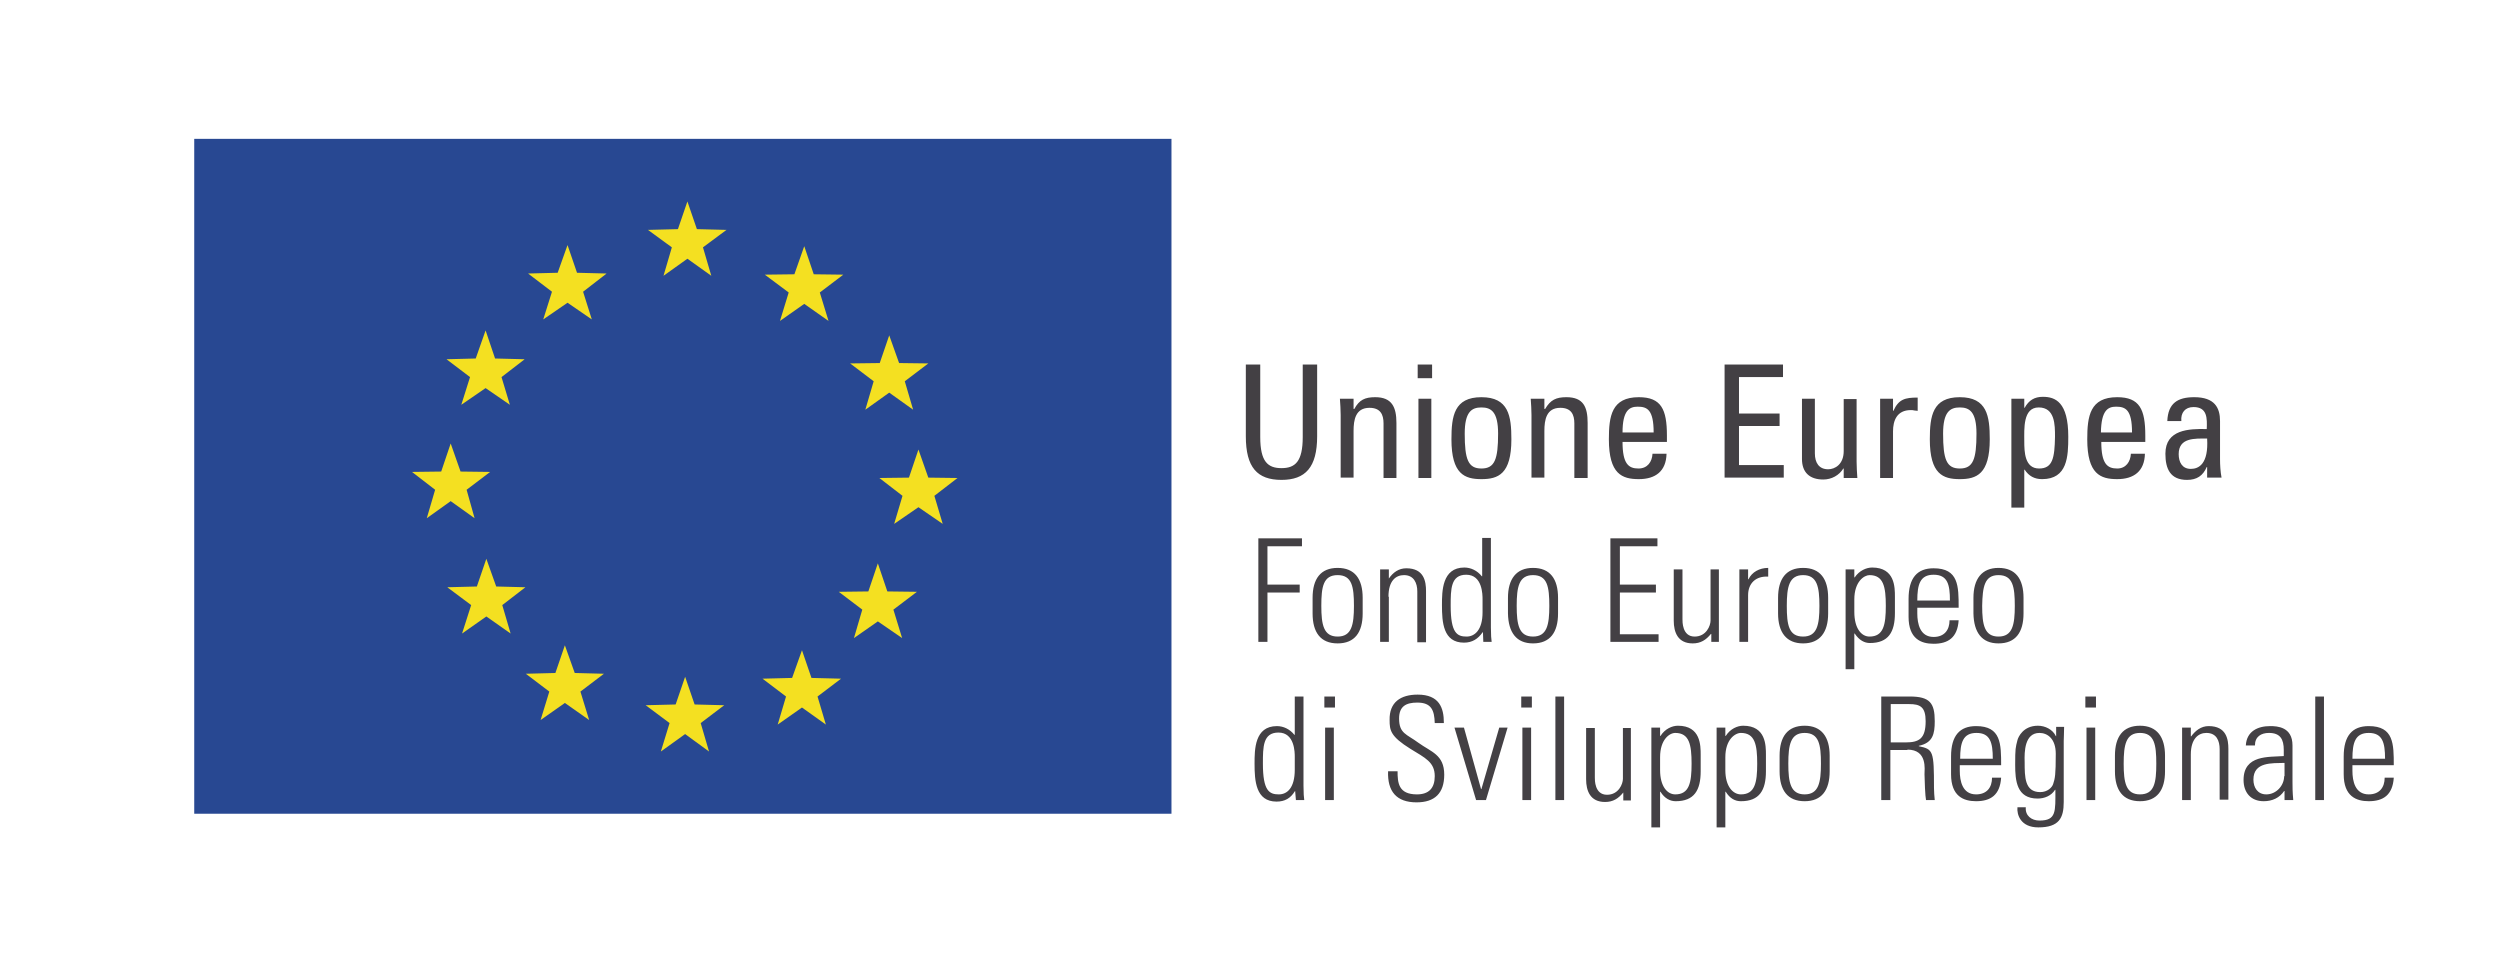 <?xml version="1.0" encoding="utf-8"?>
<!-- Generator: $$$/GeneralStr/196=Adobe Illustrator 27.6.0, SVG Export Plug-In . SVG Version: 6.00 Build 0)  -->
<svg version="1.1" id="Livello_1" xmlns="http://www.w3.org/2000/svg" xmlns:xlink="http://www.w3.org/1999/xlink" x="0px" y="0px"
	 viewBox="0 0 659 257" style="enable-background:new 0 0 659 257;" xml:space="preserve">
<style type="text/css">
	.st0{fill:#284892;}
	.st1{fill:#F4E021;}
	.st2{fill:#434044;}
</style>
<rect x="51.2" y="36.6" class="st0" width="257.6" height="177.9"/>
<polygon class="st1" points="156,84.2 149.6,79.8 143.2,84.2 145.5,76.9 139.2,72.1 147,71.9 149.6,64.6 152.1,71.9 159.9,72.1 
	153.7,76.9 "/>
<polygon class="st1" points="134.4,106.7 128,102.3 121.6,106.7 123.9,99.4 117.7,94.7 125.4,94.5 128,87.1 130.5,94.5 138.3,94.7 
	132.2,99.4 "/>
<polygon class="st1" points="125.1,136.6 118.8,132.1 112.5,136.6 114.7,129.1 108.6,124.4 116.3,124.3 118.8,116.9 121.4,124.3 
	129.2,124.4 123,129.1 "/>
<polygon class="st1" points="187.5,72.7 181.2,68.2 174.9,72.7 177.1,65.2 170.8,60.6 178.7,60.4 181.2,53.1 183.7,60.4 191.5,60.6 
	185.3,65.2 "/>
<polygon class="st1" points="218.4,84.6 212,80.1 205.6,84.6 207.9,77.1 201.6,72.4 209.4,72.3 212,64.9 214.5,72.3 222.3,72.4 
	216.1,77.1 "/>
<polygon class="st1" points="240.7,108 234.4,103.5 228.1,108 230.3,100.5 224.1,95.8 231.9,95.7 234.4,88.4 237,95.7 244.7,95.8 
	238.5,100.5 "/>
<polygon class="st1" points="134.6,167 128.2,162.5 121.8,167 124.2,159.5 117.9,154.8 125.7,154.6 128.2,147.3 130.8,154.6 
	138.5,154.8 132.4,159.5 "/>
<polygon class="st1" points="155.3,189.8 148.9,185.3 142.5,189.8 144.8,182.3 138.6,177.6 146.4,177.4 148.9,170.1 151.5,177.4 
	159.2,177.6 153,182.3 "/>
<polygon class="st1" points="186.9,198.1 180.6,193.5 174.2,198.1 176.5,190.6 170.2,185.9 178.1,185.7 180.6,178.4 183.1,185.7 
	190.9,185.9 184.7,190.6 "/>
<polygon class="st1" points="217.7,191 211.4,186.5 205,191 207.2,183.6 201,178.9 208.8,178.7 211.4,171.4 213.9,178.7 
	221.7,178.9 215.5,183.6 "/>
<polygon class="st1" points="237.8,168.2 231.4,163.8 225.1,168.2 227.3,160.7 221.1,156 228.9,155.9 231.4,148.5 233.9,155.9 
	241.7,156 235.5,160.7 "/>
<polygon class="st1" points="248.5,138.1 242.1,133.7 235.7,138.1 237.9,130.7 231.8,126 239.6,125.9 242.1,118.5 244.7,125.9 
	252.4,126 246.3,130.7 "/>
<path class="st2" d="M328.4,115c0,8.2,3,11.5,9.4,11.5c6.3,0,9.4-3.3,9.4-11.5V96.1h-3.8v19.1c0,6.5-2,8.2-5.6,8.2
	c-3.6,0-5.6-1.7-5.6-8.2V96.1h-3.8V115z M368.1,125.9v-14.4c0-4.2-1.2-6.8-5.6-6.8c-2.7,0-4.2,0.7-5.5,3.1h-0.2v-2.7h-3.6
	c0.1,1.5,0.2,2.9,0.2,4.3v16.5h3.4v-12.3c0-2.9,0.5-6.1,4.2-6.1c2.9,0,3.7,1.8,3.7,4.1v14.4H368.1z M377.3,105.1h-3.4v20.9h3.4
	V105.1z M373.7,99.7h3.8v-3.6h-3.8V99.7z M390.5,123.5c-3.5,0-4.4-2.4-4.4-9.2c0-5.7,1.8-6.9,4.4-6.9c2.6,0,4.4,1.2,4.4,6.9
	C394.9,121.1,394,123.5,390.5,123.5 M390.5,126.3c4.4,0,7.9-1.3,7.9-10.5c0-6.1-0.7-11.1-7.9-11.1c-7.2,0-7.9,5-7.9,11.1
	C382.6,125,386.1,126.3,390.5,126.3 M418.5,125.9v-14.4c0-4.2-1.1-6.8-5.6-6.8c-2.7,0-4.2,0.7-5.6,3.1h-0.2v-2.7h-3.6
	c0.1,1.5,0.2,2.9,0.2,4.3v16.5h3.4v-12.3c0-2.9,0.5-6.1,4.2-6.1c2.9,0,3.7,1.8,3.7,4.1v14.4H418.5z M427.7,114c0-5.8,1.8-6.8,4-6.8
	c2.5,0,4.2,0.8,4.2,6.8H427.7z M439.4,116.6v-1.8c0-6.9-1.5-10.1-7.4-10.1c-7.2,0-7.9,5-7.9,11.1c0,9.2,3.5,10.5,7.9,10.5
	c4.4,0,7.2-2.1,7.3-6.7h-3.7c-0.1,2.1-1.3,3.9-3.7,3.9c-2.6,0-4.2-1.2-4.2-7H439.4z M470.2,125.9v-3.3h-11.8v-10.3h10.7V109h-10.7
	v-9.6H470v-3.3h-15.4v29.8H470.2z M486,118.9c0,3.5-2.3,4.8-4.1,4.8c-2.4,0-3.5-1.7-3.5-4.2v-14.4H475V121c0,3.5,2,5.4,5.6,5.4
	c2.2,0,4.2-1.1,5.3-2.9h0.1v2.5h3.6c-0.1-1.5-0.2-2.9-0.2-4.3v-16.5H486V118.9z M499,105.1h-3.4v20.9h3.4v-12.3c0-2.8,1-5.6,4.7-5.6
	c0.3,0,0.6,0,0.9,0.1c0.3,0,0.6,0.1,0.9,0.1v-3.5c-3.3,0-5,0.4-6.4,3.5H499V105.1z M516.6,123.5c-3.5,0-4.4-2.4-4.4-9.2
	c0-5.7,1.8-6.9,4.4-6.9c2.6,0,4.4,1.2,4.4,6.9C521,121.1,520.1,123.5,516.6,123.5 M516.6,126.3c4.4,0,7.9-1.3,7.9-10.5
	c0-6.1-0.7-11.1-7.9-11.1c-7.2,0-7.9,5-7.9,11.1C508.7,125,512.2,126.3,516.6,126.3 M537.5,123.5c-3.8,0-3.9-4.4-3.9-7.2
	c0-3.2-0.4-8.9,3.8-8.9c4.3,0,4.3,4.6,4.3,7.7C541.6,120.7,541.1,123.5,537.5,123.5 M533.6,105.1h-3.4v28.7h3.4v-10h0.1
	c1.1,1.7,2.6,2.5,4.6,2.5c6.7,0,6.9-6,6.9-11.2c0-9.1-3.4-10.5-6.7-10.5c-2.2,0-3.7,0.9-4.8,2.9h-0.1V105.1z M553.8,114
	c0.1-5.8,1.8-6.8,4-6.8c2.5,0,4.2,0.8,4.2,6.8H553.8z M565.5,116.6v-1.8c0-6.9-1.5-10.1-7.4-10.1c-7.2,0-7.9,5-7.9,11.1
	c0,9.2,3.5,10.5,7.9,10.5c4.4,0,7.2-2.1,7.3-6.7h-3.7c-0.1,2.1-1.3,3.9-3.6,3.9c-2.6,0-4.2-1.2-4.2-7H565.5z M581.8,115.6
	c0.4,6.7-2.2,8-4.3,8c-2.3,0-3.2-1.8-3.2-3.9C574.3,115.3,578.6,115.6,581.8,115.6 M581.9,125.9h3.7c-0.3-1.6-0.4-3.3-0.4-4.9v-10
	c0-3.5-1.4-6.3-6.8-6.3c-4.4,0-6.9,1.6-7.1,6.3h3.7c-0.2-2.2,1-3.7,3.2-3.7c3.7,0,3.6,3,3.5,5.8c-4.7-0.1-10.9,0.1-10.9,6.5
	c0,4,1.3,6.9,5.7,6.9c2.6,0,4.2-1.1,5.2-3.4h0.1V125.9z"/>
<path class="st2" d="M526.8,151.6c3.8,0,4.3,3.1,4.3,8.1c0,5-0.6,8.1-4.3,8.1c-3.7,0-4.3-3.1-4.3-8.1
	C522.6,154.7,523.1,151.6,526.8,151.6 M526.8,169.6c4.5,0,6.6-2.9,6.6-7.9v-4.1c0-5-2.1-7.9-6.6-7.9c-4.4,0-6.6,2.9-6.6,7.9v4.1
	C520.3,166.7,522.4,169.6,526.8,169.6 M505.4,158.3c0-4.2,0.7-6.8,4.3-6.8c3.7,0,4.3,2.6,4.3,6.8H505.4z M516.3,160.2
	c0-5.7,0-10.4-6.6-10.4c-4.3,0-6.6,2.5-6.6,8.1v4.7c0,5.8,3.3,7.1,6.6,7.1c3.8,0,6.3-1.6,6.6-6.2h-2.4c0,2.6-1.4,4.4-4.2,4.4
	c-3.6,0-4.3-3.5-4.3-6.2v-1.5H516.3z M488.7,150.1h-2.2v26.3h2.3v-9.4l0.1,0c1.2,1.8,2.6,2.5,4,2.5c4.9,0,6.6-2.9,6.6-7.9v-4.3
	c0-2.5,0-7.7-6-7.7c-1.5,0-3.4,0.8-4.6,2.6l-0.1,0V150.1z M488.8,158c0-4.7,2.6-6.4,4-6.4c3.7,0,4.3,3.1,4.3,8.1
	c0,5-0.6,8.1-4.3,8.1c-2.1,0-4-2.1-4-6.5V158z M475.3,151.6c3.7,0,4.3,3.1,4.3,8.1c0,5-0.6,8.1-4.3,8.1c-3.8,0-4.3-3.1-4.3-8.1
	C471,154.7,471.6,151.6,475.3,151.6 M475.3,169.6c4.4,0,6.6-2.9,6.6-7.9v-4.1c0-5-2.1-7.9-6.6-7.9c-4.5,0-6.6,2.9-6.6,7.9v4.1
	C468.7,166.7,470.9,169.6,475.3,169.6 M460.8,150.1h-2.3v19.1h2.3v-12.3c0-3.2,2.1-5.1,5.3-4.9v-2.3c-2.3,0-4.3,1.1-5.2,3h-0.1
	V150.1z M450.9,150.1v13.5c0,1.3-1.1,4.2-4.2,4.2c-3.3,0-3.2-4-3.2-4.6v-13.1h-2.3v13.5c0,3.1,1.1,6,5,6c2.1,0,3.5-0.9,4.8-2.5h0.1
	v2.1h2v-19.1H450.9z M424.5,141.9v27.3h12.7v-2h-10.2v-11h9.5v-2.1h-9.5V144h9.9v-2.1H424.5z M404.1,151.6c3.8,0,4.3,3.1,4.3,8.1
	c0,5-0.6,8.1-4.3,8.1c-3.7,0-4.3-3.1-4.3-8.1C399.8,154.7,400.4,151.6,404.1,151.6 M404.1,169.6c4.5,0,6.6-2.9,6.6-7.9v-4.1
	c0-5-2.1-7.9-6.6-7.9c-4.4,0-6.6,2.9-6.6,7.9v4.1C397.6,166.7,399.7,169.6,404.1,169.6 M391,169.2h2.2c-0.1-0.6-0.2-1.9-0.2-3.8
	v-23.6h-2.3v10.1h-0.1c-1.2-1.5-2.9-2.3-4.6-2.3c-5.9,0-5.9,6.3-5.9,9.9c0,4.5,0.3,9.9,5.8,9.9c2.2,0,3.7-1,4.9-2.7l0.1-0.1
	L391,169.2z M386.6,167.8c-2.5,0-4.2-0.9-4.2-8.1c0-4.4,0-8.2,4.1-8.2c4.3,0,4.3,5.3,4.3,6.5v3.4
	C390.8,166.1,388.7,167.8,386.6,167.8 M366,157.3c0-4.3,2-5.7,4.1-5.7c2.6,0,3.5,2.1,3.5,4.3v13.4h2.3v-13.5c0-2.5-0.5-6-5.2-6
	c-2,0-3.5,1.1-4.6,2.7h0v-2.4h-2.3v19.1h2.3V157.3z M352.6,151.6c3.8,0,4.3,3.1,4.3,8.1c0,5-0.6,8.1-4.3,8.1c-3.7,0-4.3-3.1-4.3-8.1
	C348.3,154.7,348.8,151.6,352.6,151.6 M352.6,169.6c4.5,0,6.6-2.9,6.6-7.9v-4.1c0-5-2.1-7.9-6.6-7.9c-4.5,0-6.6,2.9-6.6,7.9v4.1
	C346,166.7,348.1,169.6,352.6,169.6 M331.7,169.2h2.4v-13h8.5v-2.1h-8.5V144h9.1v-2.1h-11.5V169.2z"/>
<path class="st2" d="M620.1,200c0-4.2,0.7-6.8,4.3-6.8c3.6,0,4.3,2.5,4.3,6.8H620.1z M631,201.8c0-5.7,0-10.4-6.6-10.4
	c-4.3,0-6.6,2.5-6.6,8v4.7c0,5.8,3.3,7.1,6.6,7.1c3.8,0,6.3-1.6,6.6-6.2h-2.4c0,2.6-1.4,4.4-4.2,4.4c-3.6,0-4.3-3.5-4.3-6.2v-1.5
	H631z M612.6,183.6h-2.3v27.3h2.3V183.6z M602.2,210.9h2.3c-0.2-2.2-0.2-3.5-0.2-4.8v-9.6c0-4.9-4-5.1-5.9-5.1
	c-3.3,0-6.2,1.4-6.4,5.1h2.4c0-2.3,1.6-3.3,3.7-3.3c3,0,3.9,1.7,3.9,4.5v1.6c-3.9,0.3-10.6-0.4-10.6,6.3c0,3.3,1.9,5.6,5.3,5.6
	c2.3,0,4.2-0.9,5.4-2.7h0.1V210.9z M602.1,204.6c0,2.5-2.1,4.8-4.7,4.8c-2.3,0-3.4-1.8-3.4-3.9c0-4.7,4.9-4.3,8.2-4.4V204.6z
	 M577.5,198.9c0-4.3,2.1-5.7,4.1-5.7c2.7,0,3.5,2.1,3.5,4.3v13.3h2.3v-13.4c0-2.5-0.5-6-5.2-6c-2,0-3.5,1.2-4.6,2.7h-0.1v-2.3h-2.3
	v19.1h2.3V198.9z M564.1,193.2c3.8,0,4.3,3.1,4.3,8.1c0,5-0.5,8.1-4.3,8.1c-3.7,0-4.3-3.1-4.3-8.1
	C559.8,196.3,560.4,193.2,564.1,193.2 M564.1,211.2c4.5,0,6.6-2.9,6.6-7.9v-4.1c0-4.9-2.1-7.9-6.6-7.9c-4.5,0-6.6,2.9-6.6,7.9v4.1
	C557.5,208.3,559.6,211.2,564.1,211.2 M552.5,183.6h-2.8v2.9h2.8V183.6z M552.3,191.8H550v19.1h2.3V191.8z M542,194.1l-0.1-0.1
	c-0.8-1.7-2.8-2.7-4.7-2.7c-3.9,0-5.2,3-5.4,3.8c-0.5,2-0.6,2.1-0.6,6.5c0,4.2,0.4,8.9,5.9,8.9c1.8,0,3.6-0.7,4.6-2.3h0.1
	c0,5.7,0.3,8.1-4.2,8.1c-2.1,0-3.8-1.3-3.6-3.5h-2.2c-0.2,1.9,0.8,5.3,5.5,5.3c5.5,0,6.7-2.5,6.7-6.7v-16.1c0-1,0.1-1.9,0.1-3.7H542
	V194.1z M537.6,193.2c2.1,0,4.3,1.5,4.3,5.5c0,5.6-0.2,6.5-0.7,8c-0.3,0.9-1.5,2.1-3.4,2.1c-4.1,0-4.1-4-4.1-7.9
	C533.6,198.1,533.7,193.2,537.6,193.2 M516.7,200c0-4.2,0.7-6.8,4.3-6.8c3.6,0,4.3,2.5,4.3,6.8H516.7z M527.5,201.8
	c0-5.7,0-10.4-6.6-10.4c-4.3,0-6.6,2.5-6.6,8v4.7c0,5.8,3.3,7.1,6.6,7.1c3.8,0,6.3-1.6,6.6-6.2h-2.4c0,2.6-1.4,4.4-4.2,4.4
	c-3.6,0-4.3-3.5-4.3-6.2v-1.5H527.5z M498.3,185.6h5c2.8,0,4.3,0.7,4.3,4.5c0,4.6-1.7,5.6-5.3,5.6h-3.9V185.6z M502.8,197.6
	c5.3,0,4.5,5.2,4.5,6.5c0,1.4,0.2,6,0.4,6.8h2.3c-0.1-1.1-0.2-2.1-0.2-3.2c0-9.8-0.2-10.2-4-11v-0.1c3.7-0.8,4.2-3.1,4.2-6.5
	c0-4.8-1.3-6.5-6.6-6.5h-7.5v27.3h2.4v-13.2H502.8z M475.7,193.2c3.8,0,4.3,3.1,4.3,8.1c0,5-0.6,8.1-4.3,8.1c-3.7,0-4.3-3.1-4.3-8.1
	C471.4,196.3,472,193.2,475.7,193.2 M475.7,211.2c4.5,0,6.6-2.9,6.6-7.9v-4.1c0-4.9-2.1-7.9-6.6-7.9c-4.5,0-6.6,2.9-6.6,7.9v4.1
	C469.1,208.3,471.2,211.2,475.7,211.2 M454.7,191.8h-2.2v26.3h2.3v-9.4l0.1,0c1.1,1.8,2.5,2.5,4,2.5c4.9,0,6.6-2.9,6.6-7.9v-4.3
	c0-2.5,0-7.7-6-7.7c-1.5,0-3.4,0.8-4.6,2.7l-0.1,0V191.8z M454.8,199.6c0-4.7,2.6-6.4,4.1-6.4c3.7,0,4.3,3.1,4.3,8.1
	c0,5-0.6,8.1-4.3,8.1c-2.1,0-4.1-2.1-4.1-6.4V199.6z M437.5,191.8h-2.2v26.3h2.3v-9.4l0.1,0c1.1,1.8,2.6,2.5,4,2.5
	c4.9,0,6.6-2.9,6.6-7.9v-4.3c0-2.5,0-7.7-6-7.7c-1.5,0-3.4,0.8-4.6,2.7l-0.1,0V191.8z M437.6,199.6c0-4.7,2.5-6.4,4-6.4
	c3.7,0,4.3,3.1,4.3,8.1c0,5-0.6,8.1-4.3,8.1c-2.1,0-4-2.1-4-6.4V199.6z M427.8,191.8v13.5c0,1.3-1.1,4.2-4.2,4.2
	c-3.3,0-3.2-4-3.2-4.5v-13.1h-2.3v13.5c0,3.1,1.1,6,5,6c2.1,0,3.5-0.9,4.8-2.5h0v2.1h2v-19.1H427.8z M412.3,183.6h-2.3v27.3h2.3
	V183.6z M403.8,183.6H401v2.9h2.8V183.6z M403.6,191.8h-2.3v19.1h2.3V191.8z M385.9,191.8h-2.5l5.7,19.1h2.6l5.7-19.1h-2.2
	l-4.7,16.2h-0.1L385.9,191.8z M380.6,190.5c0-3.9-1.2-7.4-6.9-7.4c-4.5,0-7.5,2-7.4,6.7c0,2.7,0.2,4.3,5.5,7.6
	c3.9,2.4,6.4,3.5,6.4,7.2c0,3.1-1.5,4.8-4.7,4.8c-4.9,0-5.1-3.1-5.1-6.1h-2.5c-0.2,5.3,2.2,8.2,7.5,8.2c4.8,0,7.3-2.4,7.3-7.3
	c0-5.3-3.5-6-6.8-8.4c-3.1-2.3-5.1-2.4-5.1-6.4c0-3.2,1.8-4.2,4.8-4.2c3.7,0,4.5,2,4.6,5.4H380.6z M351.9,183.6h-2.8v2.9h2.8V183.6z
	 M351.6,191.8h-2.3v19.1h2.3V191.8z M341.6,210.9h2.2c-0.1-0.6-0.2-1.9-0.2-3.8v-23.5h-2.3v10.1l-0.1,0c-1.2-1.5-2.9-2.3-4.6-2.3
	c-5.9,0-5.9,6.2-5.9,9.9c0,4.5,0.3,10,5.8,10c2.2,0,3.7-0.9,4.8-2.7l0.1-0.1L341.6,210.9z M337.1,209.4c-2.5,0-4.2-0.9-4.2-8.1
	c0-4.4,0-8.2,4.1-8.2c4.3,0,4.3,5.3,4.3,6.4v3.4C341.3,207.7,339.3,209.4,337.1,209.4"/>
</svg>
